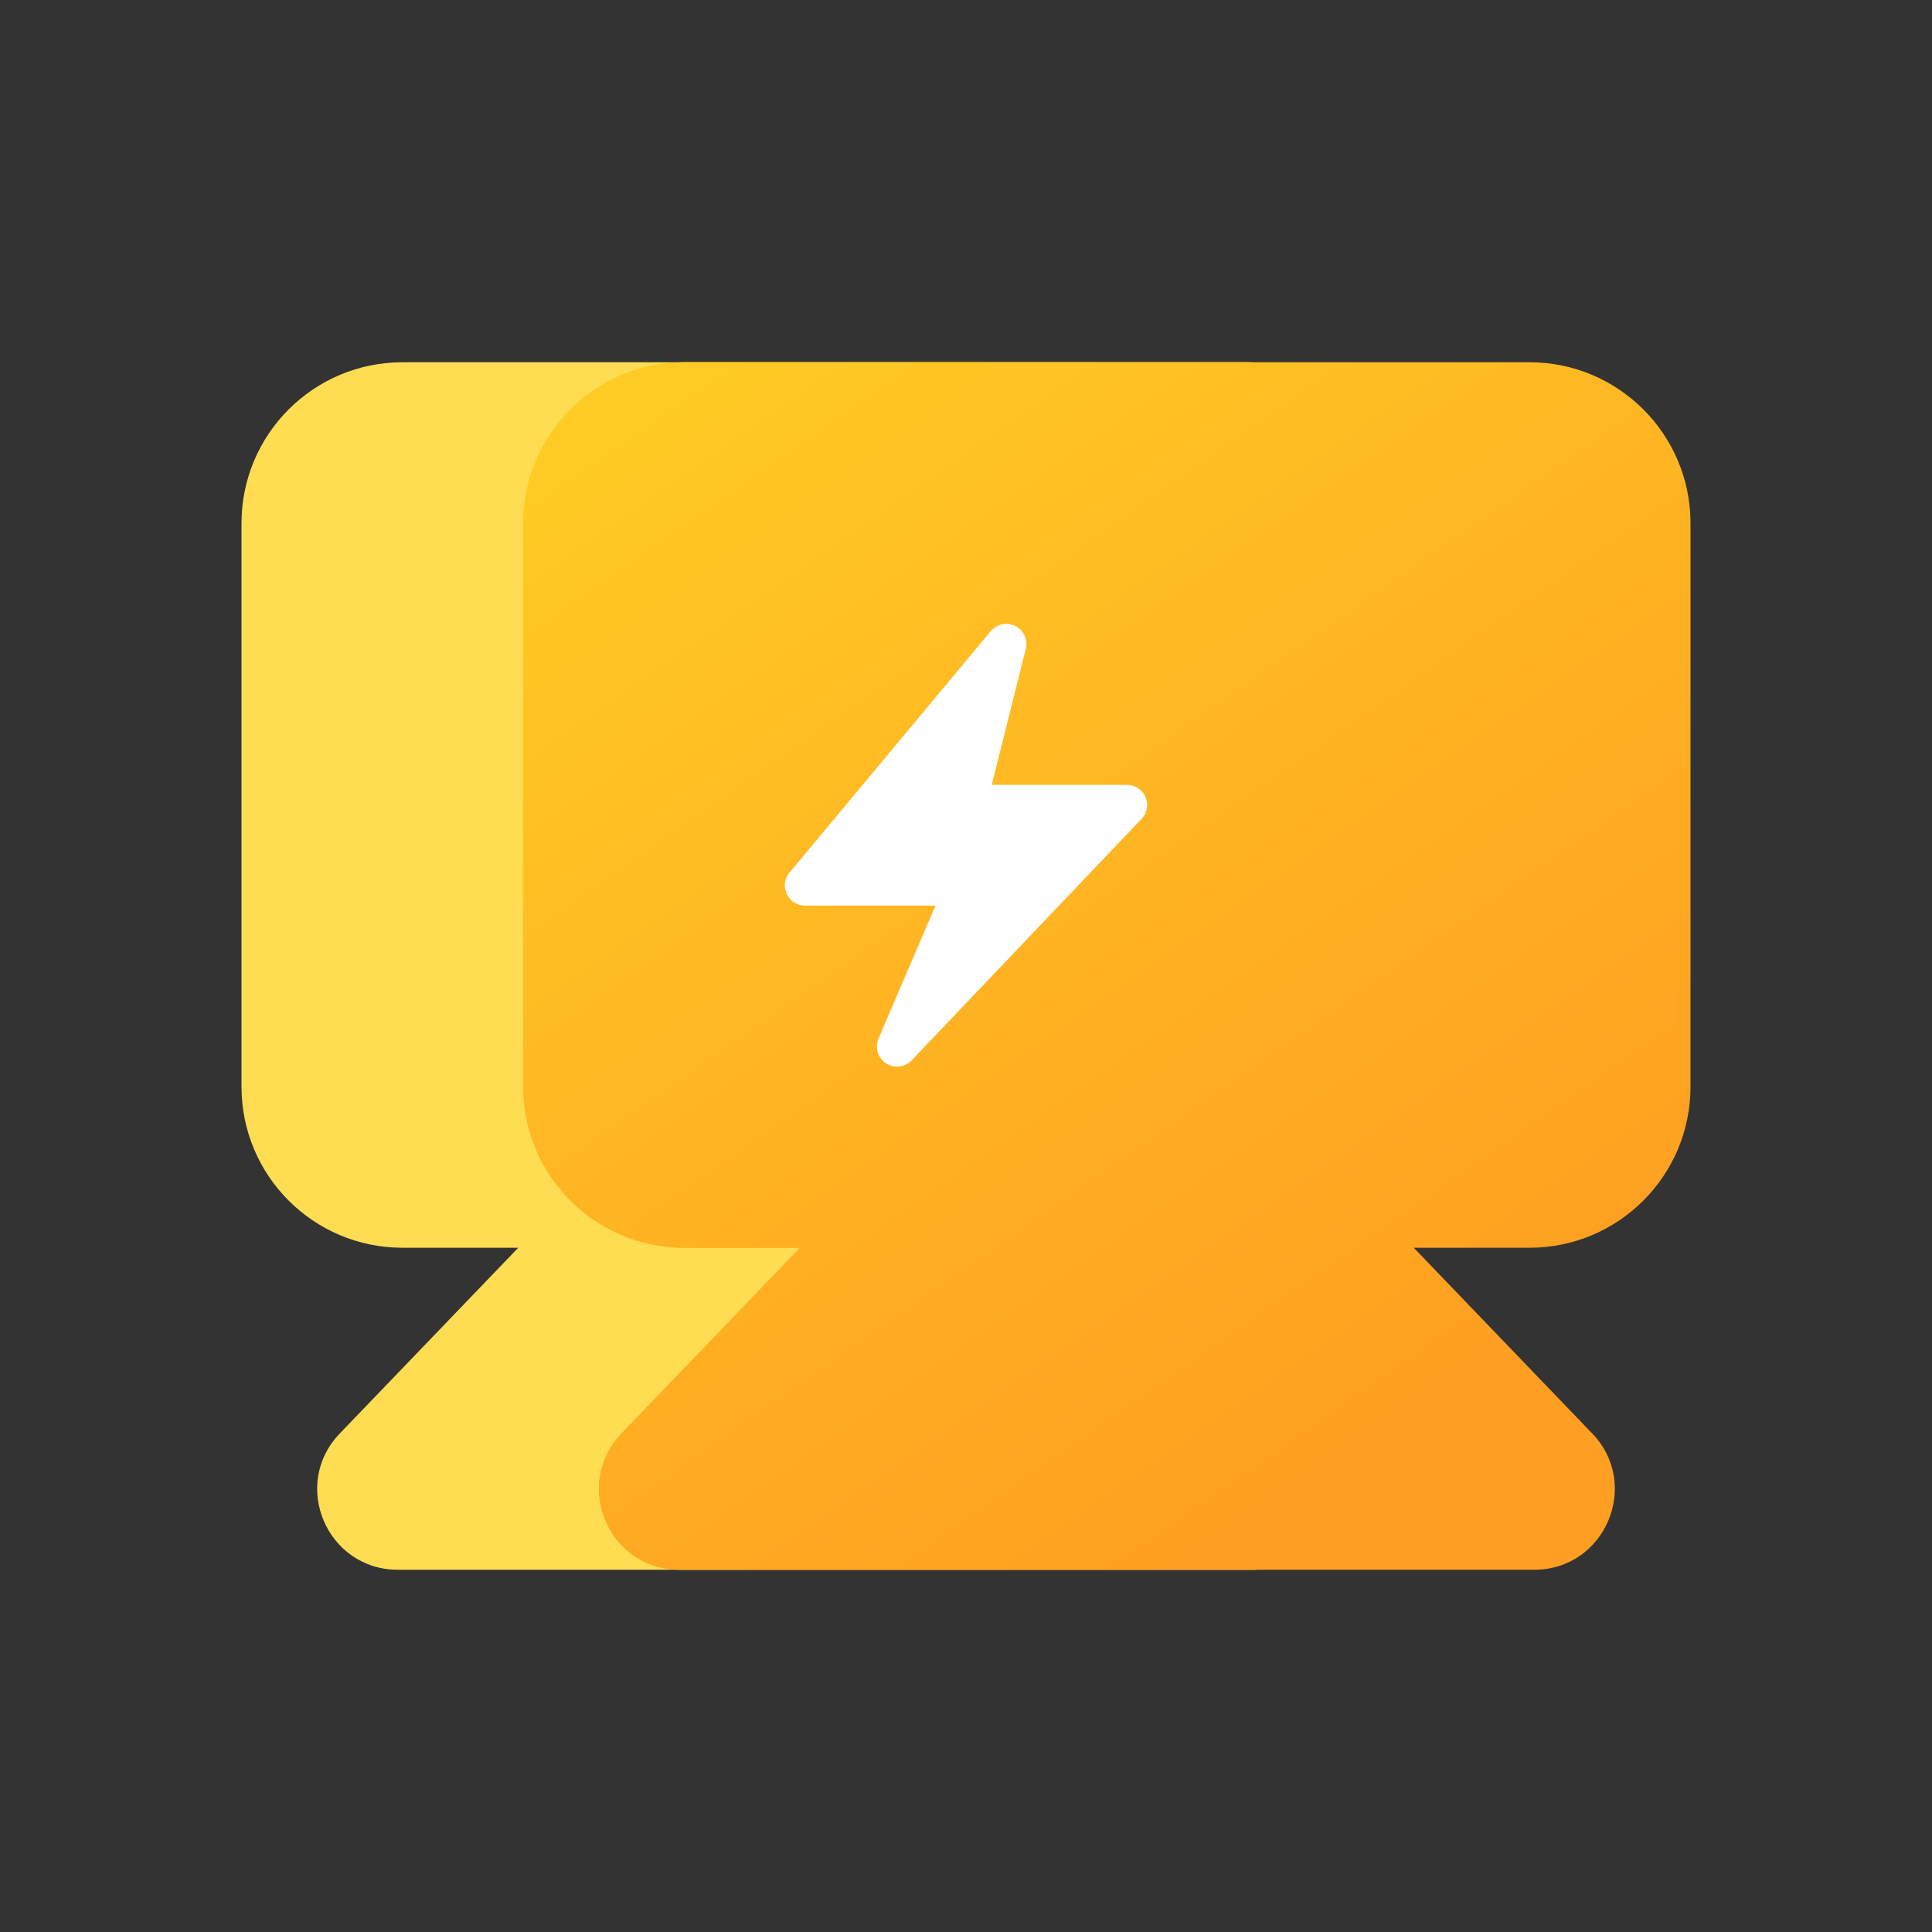 <svg width="48" height="48" viewBox="0 0 48 48" fill="none" xmlns="http://www.w3.org/2000/svg">
<rect x="0" y="0" width="48" height="48" fill="#333333" stroke="none"/>
<path fill-rule="evenodd" clip-rule="evenodd" d="M10 9C7.791 9 6 10.791 6 13V27C6 29.209 7.791 31 10 31H12.876L8.442 35.614C7.22 36.885 8.121 39 9.884 39H31.116C32.879 39 33.78 36.885 32.558 35.614L28.124 31H31C33.209 31 35 29.209 35 27V13C35 10.791 33.209 9 31 9H10Z" fill="#FFDD52"/>
<g style="mix-blend-mode:multiply">
<path fill-rule="evenodd" clip-rule="evenodd" d="M17 9C14.791 9 13 10.791 13 13V27C13 29.209 14.791 31 17 31H19.876L15.442 35.614C14.22 36.885 15.121 39 16.884 39H38.116C39.879 39 40.78 36.885 39.558 35.614L35.124 31H38C40.209 31 42 29.209 42 27V13C42 10.791 40.209 9 38 9H17Z" fill="url(#paint0_linear)"/>
</g>
<g style="mix-blend-mode:multiply">
<path fill-rule="evenodd" clip-rule="evenodd" d="M31.006 9H17C14.791 9 13 10.791 13 13V27C13 29.209 14.791 31 17 31H19.876L15.442 35.614C14.221 36.884 15.12 38.997 16.88 39H31.116C32.879 39 33.78 36.885 32.559 35.614L28.124 31H31C33.209 31 35 29.209 35 27V13C35 10.793 33.213 9.003 31.006 9Z" fill="url(#paint1_linear)"/>
</g>
<path d="M20 22L25 16L24 20L28 20L22.286 26L24 22L20 22Z" fill="white" stroke="white" stroke-linecap="round" stroke-linejoin="round"/>
<defs>
<linearGradient id="paint0_linear" x1="41.61" y1="30.367" x2="22.114" y2="2.473" gradientUnits="userSpaceOnUse">
<stop stop-color="#FF9F21"/>
<stop offset="1" stop-color="#FFCE24"/>
</linearGradient>
<linearGradient id="paint1_linear" x1="41.611" y1="30.367" x2="22.115" y2="2.473" gradientUnits="userSpaceOnUse">
<stop stop-color="#FF9F21"/>
<stop offset="1" stop-color="#FFCE24"/>
</linearGradient>
</defs>
</svg>
